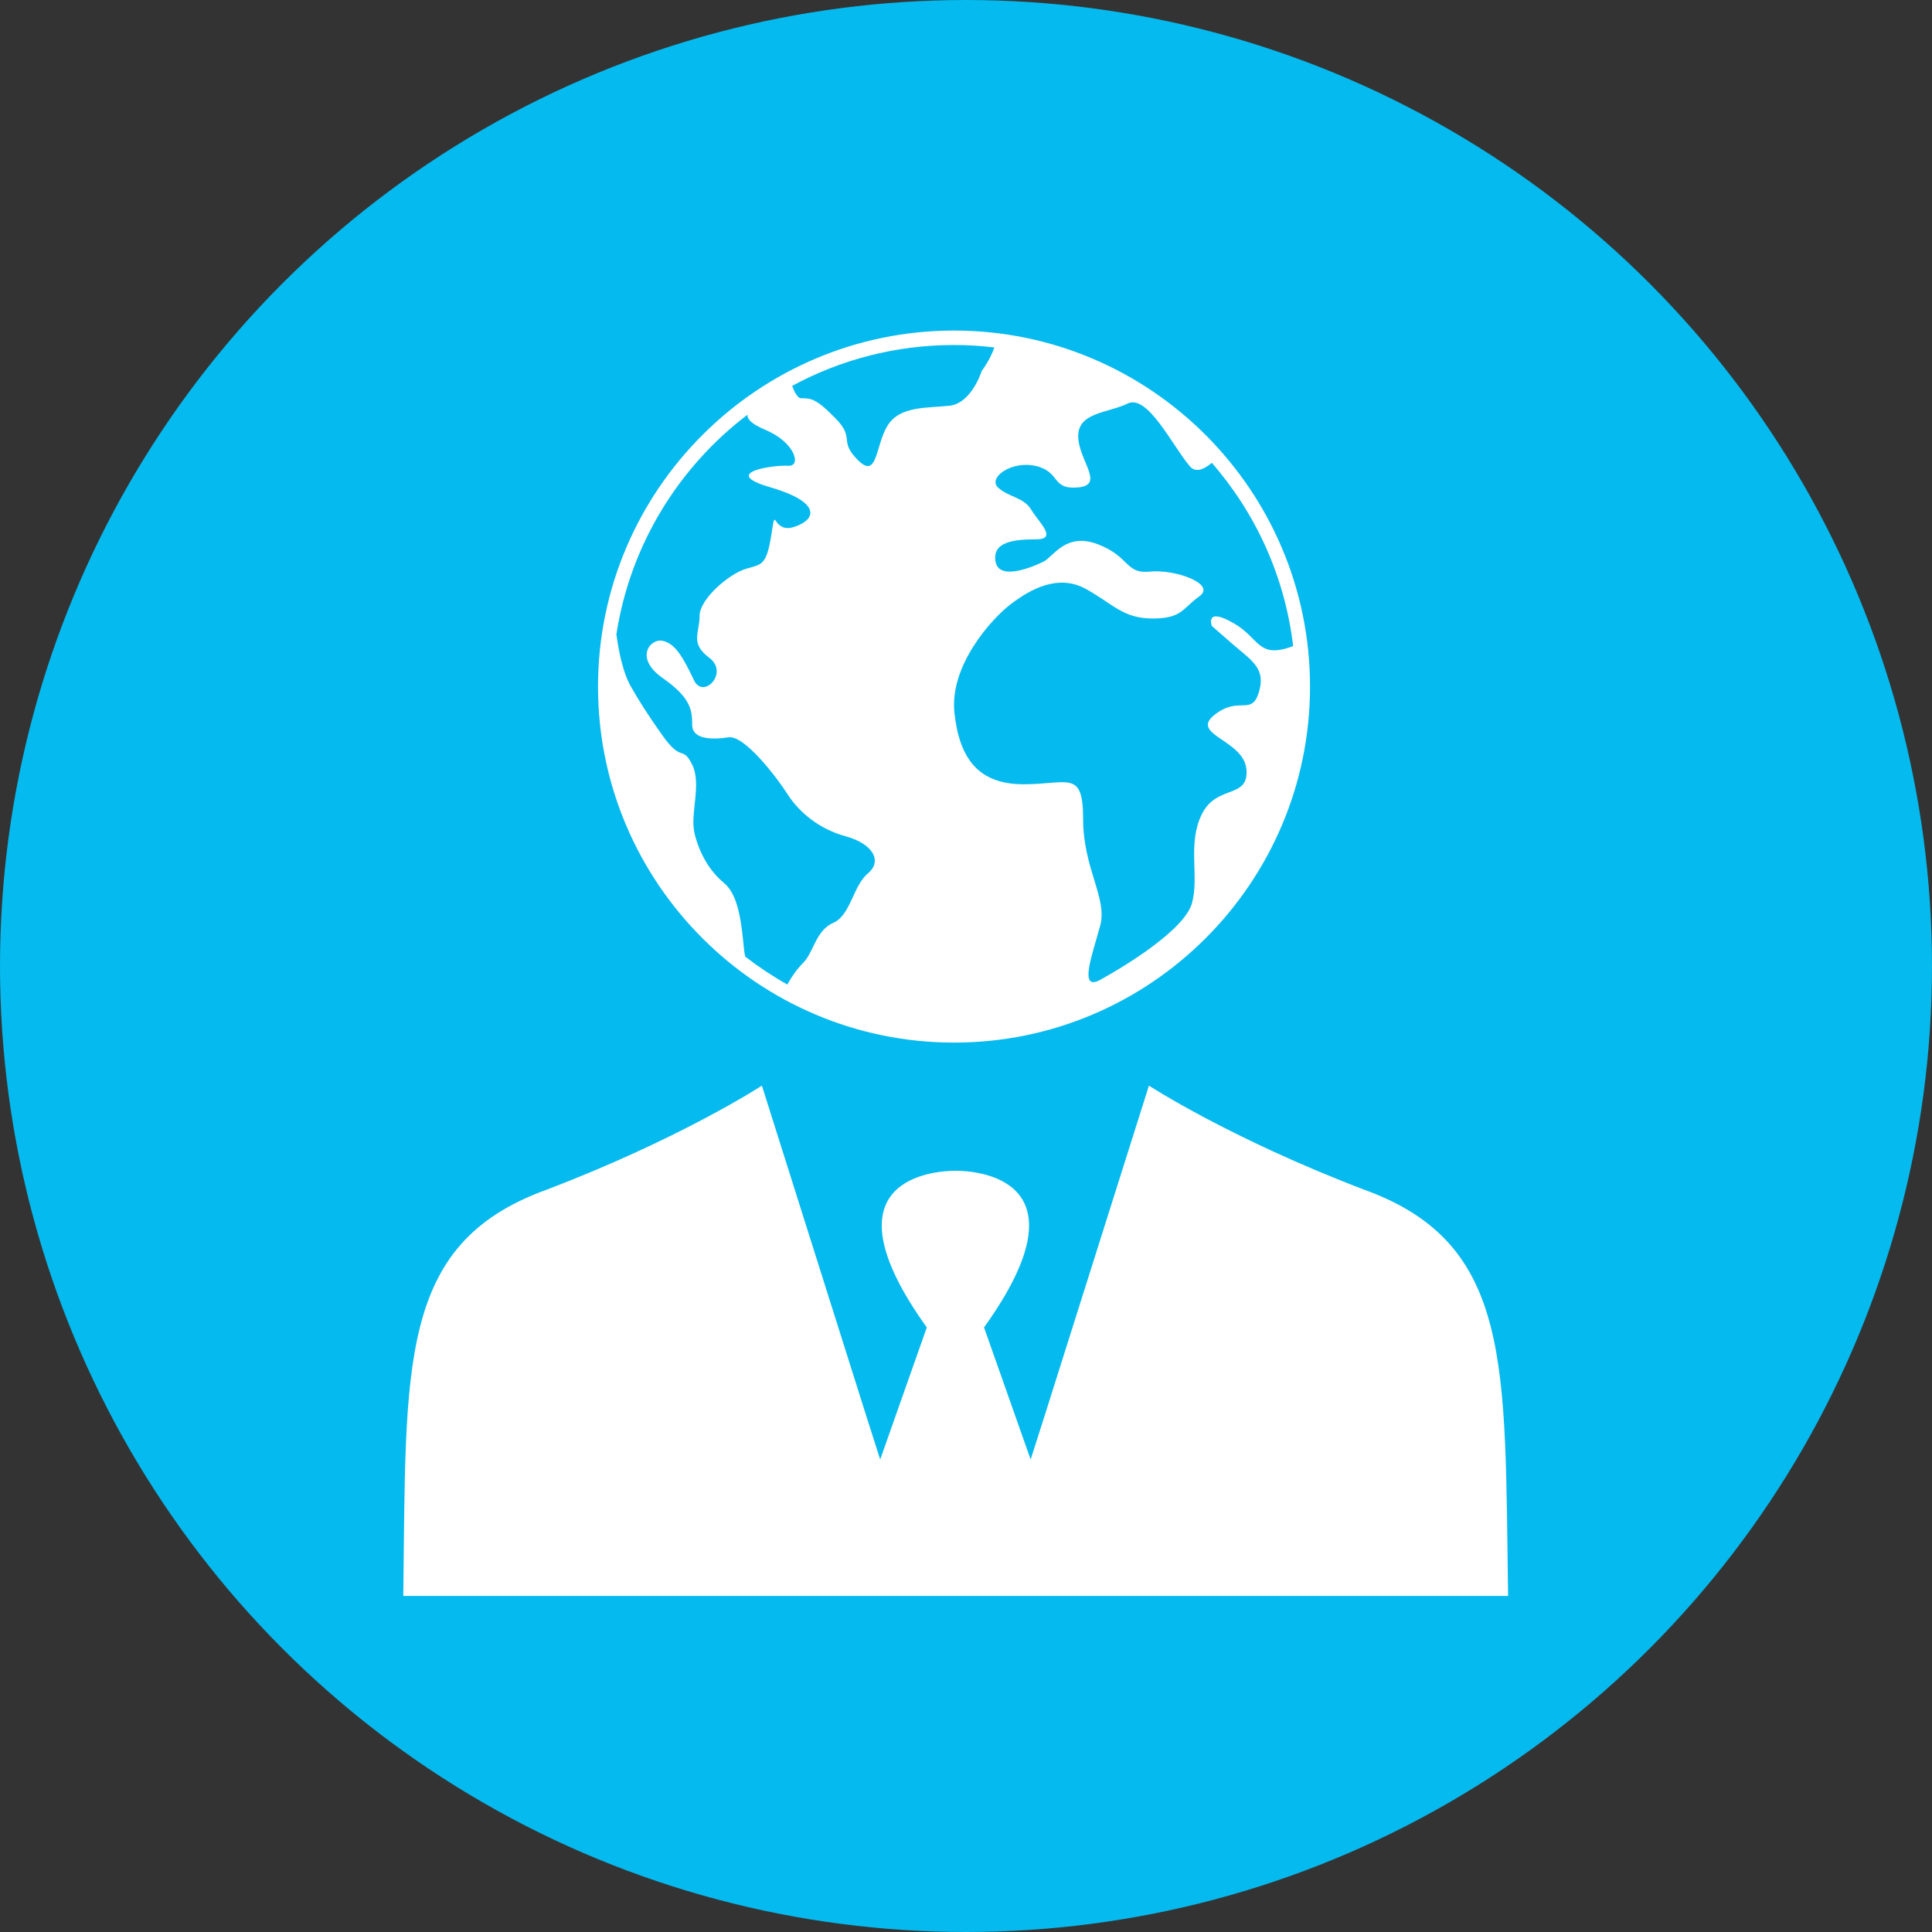 <?xml version="1.0" encoding="UTF-8"?><svg id="a" xmlns="http://www.w3.org/2000/svg" xmlns:xlink="http://www.w3.org/1999/xlink" viewBox="0 0 512 512"><rect x="0" y="0" width="512" height="512" fill="#333333" stroke="none"/><defs><style>.c{fill:none;}.c,.d,.e{stroke-width:0px;}.f{clip-path:url(#b);}.d{fill:#fff;}.e{fill:#05baee;}</style><clipPath id="b"><rect class="c" x="106.86" y="87.6" width="293.34" height="336.16"/></clipPath></defs><circle class="e" cx="256" cy="256" r="256"/><g class="f"><path class="d" d="m361.71,315.35c-35.82-13.66-57.23-27.65-57.23-27.65l-27.58,87.28-3.77,11.8-12.35-35c28.41-39.59-2.13-41.52-7.48-41.52h-.28c-5.28.07-35.82,1.92-7.41,41.52l-12.35,35-3.77-11.8-27.58-87.28s-21.41,14-57.23,27.65c-39.46,14.34-36.98,46.8-37.81,107.59h292.79c-.96-60.8,1.44-93.25-37.94-107.59h0Zm0,0"/></g><path class="d" d="m252.84,276.3c52.03,0,94.33-42.33,94.33-94.34s-42.33-94.36-94.33-94.36-94.36,42.33-94.36,94.36,42.33,94.34,94.36,94.34h0Zm74.21-111.07c-7.87-4.6-5.9.66-5.9.66l5.25,4.58c5.25,4.6,9.18,6.56,7.21,12.99-1.96,6.43-5.25.78-11.81,6.03-6.56,5.25,7.87,6.56,8.52,14.43.66,7.87-7.87,3.92-11.79,11.79-3.94,7.88-.66,16.4-2.64,23.62-1.96,7.21-18.35,17.05-24.31,20.33-5.96,3.27-1.9-7.21,0-14.42,1.93-7.21-4.54-15.08-4.54-28.2s-3.92-9.2-15.74-9.2-17.04-6.56-18.37-19c-1.31-12.47,9.85-24.93,15.1-28.86,5.23-3.94,12.45-7.87,19.66-3.94,7.21,3.94,9.85,7.87,17.72,7.87s7.87-2.62,12.44-5.89c4.6-3.29-6.56-7.23-13.1-6.54-6.56.69-5.25-3.96-13.77-7.23-8.52-3.29-11.81,3.27-14.42,4.58-2.64,1.31-11.81,5.25-12.73,0-.92-5.25,4.84-5.9,10.75-5.9s.65-4.58-1.31-7.87c-1.96-3.27-5.9-3.27-8.75-5.83-2.84-2.56,3.5-7.29,10.06-5.72,6.56,1.57,3.94,6.32,11.16,5.66,7.21-.67,0-7.23,0-13.59s7.87-6.09,13.12-8.64c5.23-2.54,11.79,11.07,16.39,16.56,1.51,1.83,3.68,1.03,5.9-.84,11.61,13.34,19.36,30.1,21.55,48.57-9.38,3.49-8.76-2-15.64-6h0Zm-74.21-73.8c3.61,0,7.18.22,10.69.66-1.29,3.57-3.38,6.24-3.38,6.24,0,0-2.62,8.52-8.52,9.19-5.91.66-13.12,0-16.39,5.23-3.29,5.25-2.64,14.43-7.87,9.2-5.25-5.25-.65-5.66-5.9-11.03-5.25-5.38-6.56-5.38-9.2-5.38-.77,0-1.65-1.33-2.33-3.29,12.78-6.9,27.38-10.82,42.91-10.82h0Zm-54.74,18.48c-.15.94.69,2.32,4.71,4,7.87,3.27,9.7,9.77,6.07,9.52-3.63-.26-18.35,1.76-4.82,5.68,13.55,3.94,12.45,8.56,6.41,10.52-6.02,1.97-4.73-6.56-6.04,1.98-1.33,8.53-2.63,7.87-6.89,9.18-4.28,1.31-12.15,7.89-12.15,12.47s-2.62,7.16,2.62,11.1c5.25,3.93-1.63,11.12-4.11,5.89-2.97-6.3-5.06-9.77-8.33-10.43-3.29-.66-7.51,4.58,0,9.83,7.5,5.25,7.87,8.54,7.87,12.46s5.42,3.94,9.61,3.29c4.17-.66,12.73,10.48,15.66,15.08,2.93,4.58,8.17,9.18,15.38,11.14,7.23,1.98,9.85,6.56,5.9,9.85-3.92,3.27-4.58,11.14-9.18,13.1-4.6,1.98-5.25,7.88-7.87,10.5-1.54,1.54-3.03,3.54-4.28,5.85-3.92-2.21-7.64-4.69-11.18-7.42-.11-.58-.24-1.18-.28-1.7-.66-6.58-1.33-14.45-5.25-17.72-3.94-3.27-6.56-7.87-7.87-13.12-1.31-5.25,1.96-13.12-.66-18.35-2.64-5.25-2.64-.33-7.87-7.72q-5.25-7.36-8.54-13.27c-1.74-3.16-2.93-8.2-3.66-13.5,3.64-23.66,16.48-44.33,34.74-58.21h0Zm0,0"/></svg>